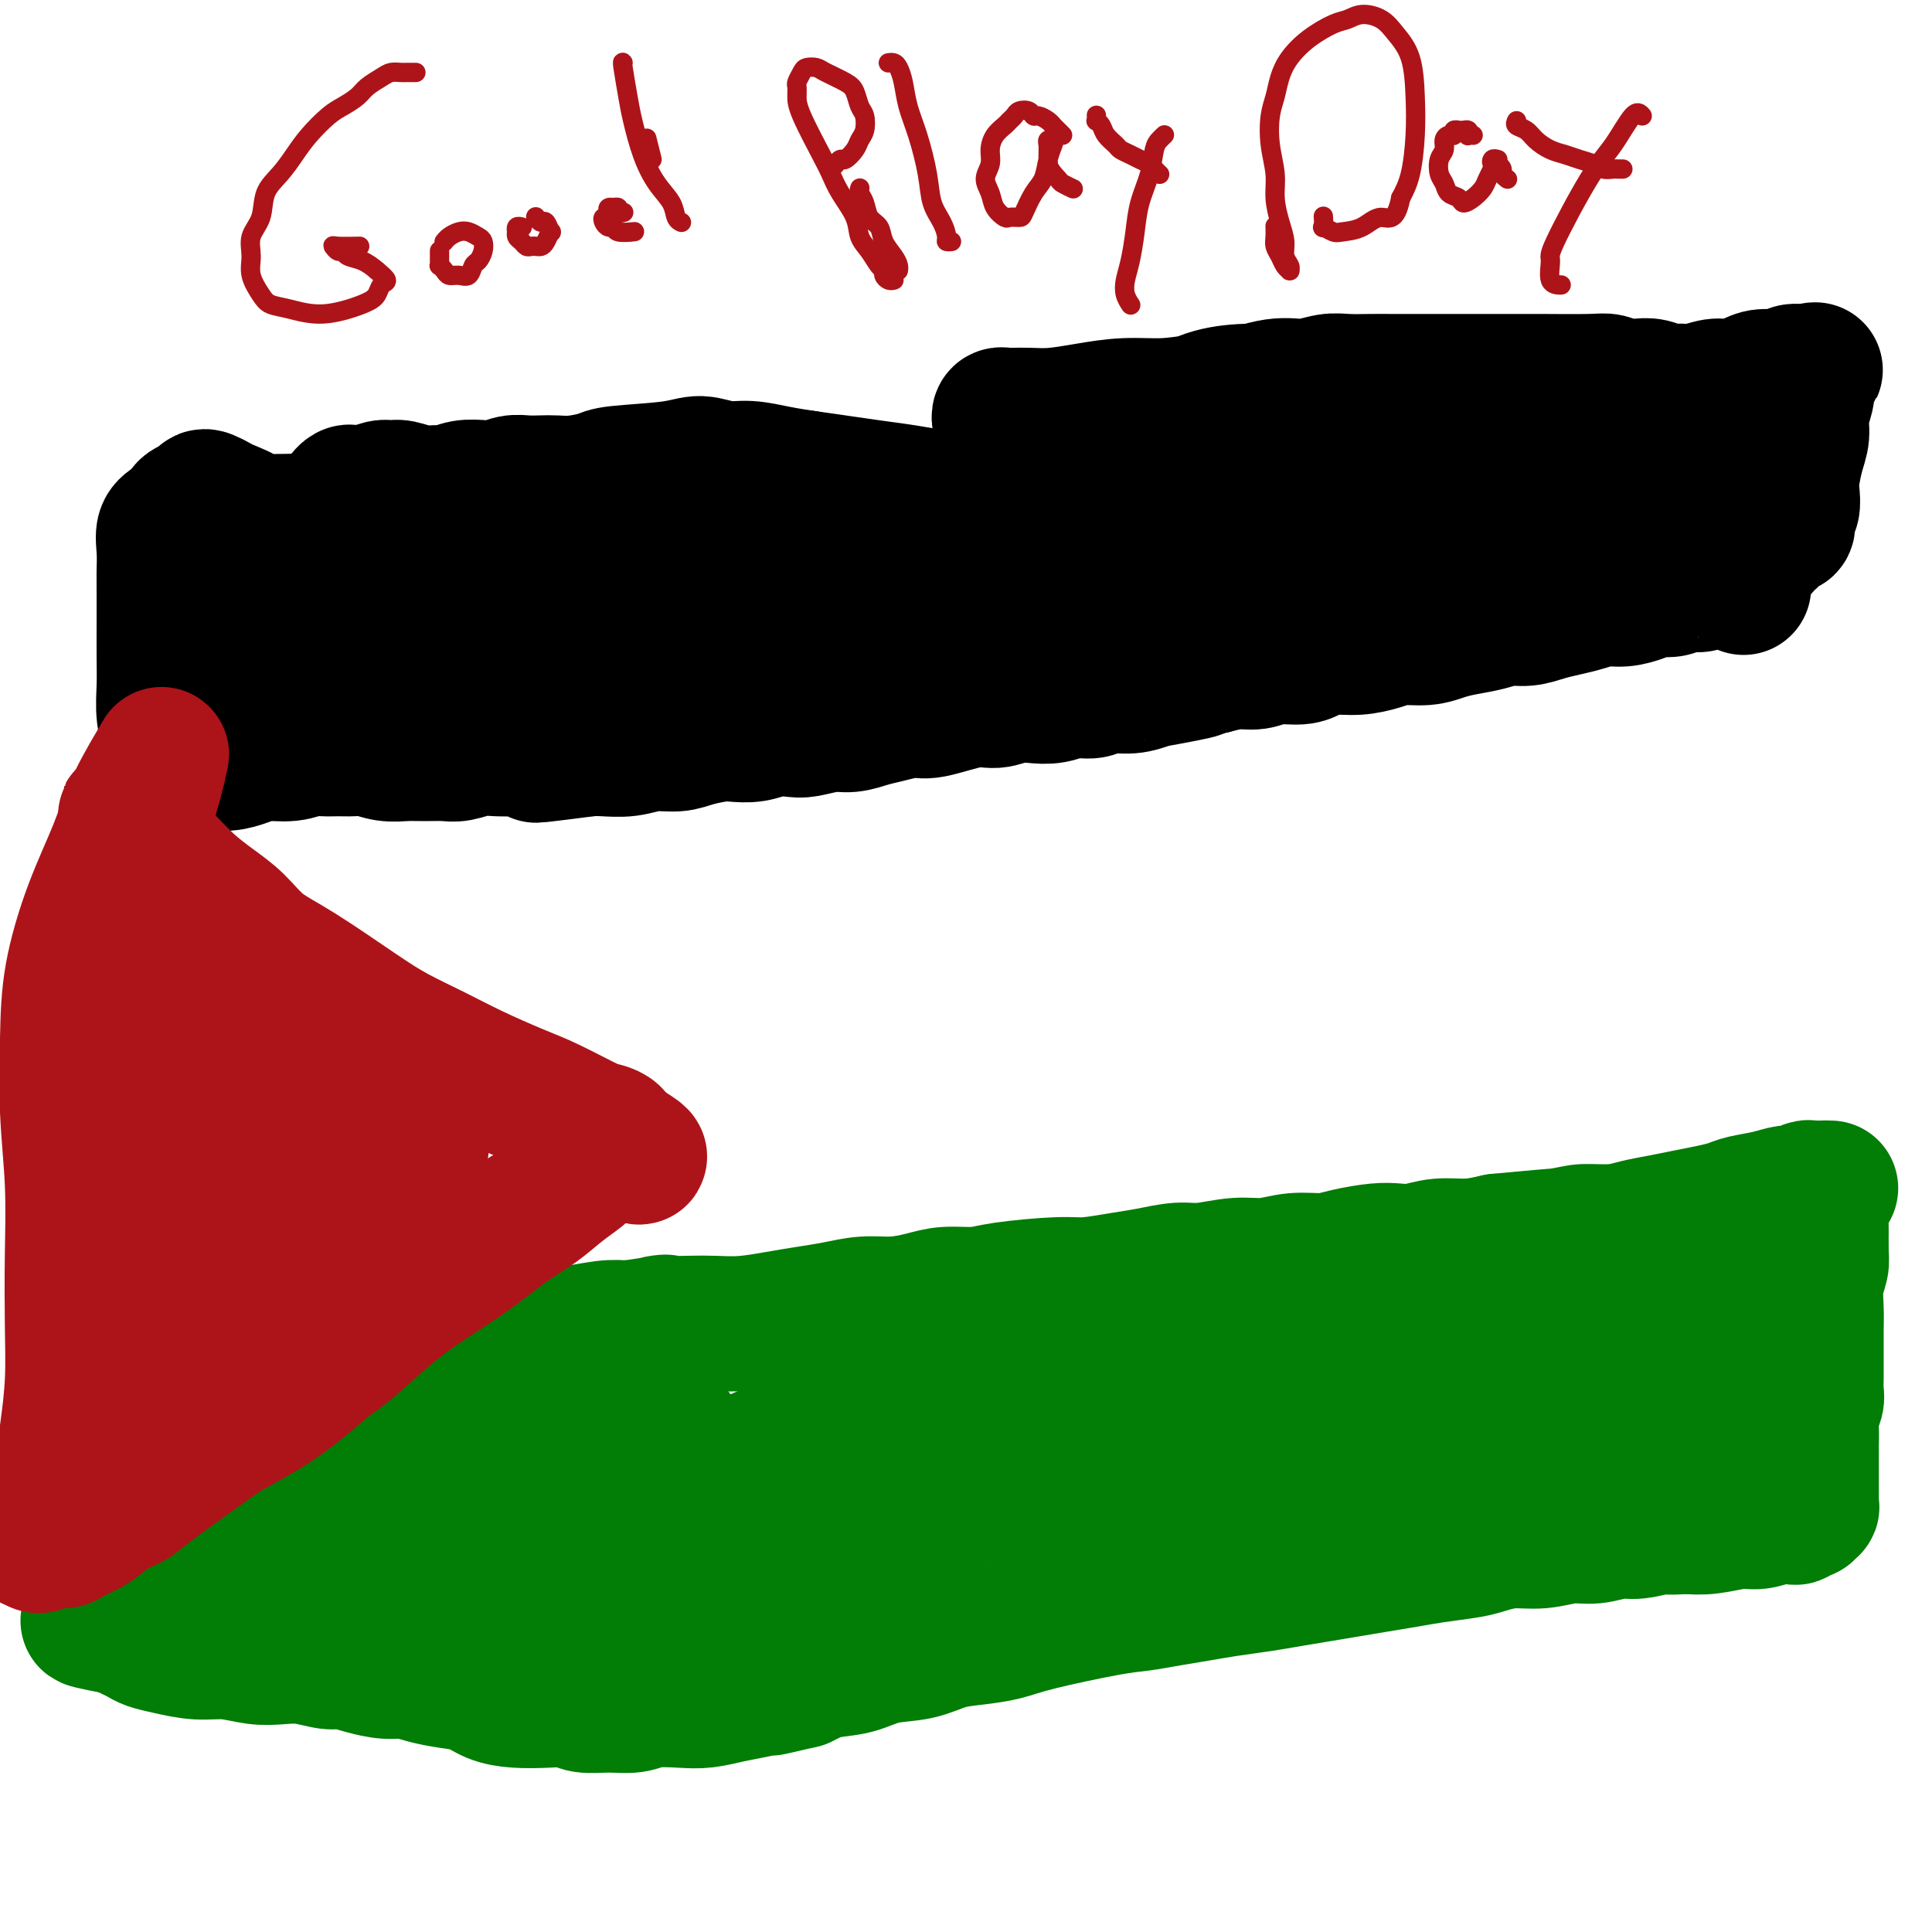 <svg viewBox='0 0 400 400' version='1.1' xmlns='http://www.w3.org/2000/svg' xmlns:xlink='http://www.w3.org/1999/xlink'><g fill='none' stroke='#000000' stroke-width='28' stroke-linecap='round' stroke-linejoin='round'><path d='M71,103c0.002,-0.002 0.003,-0.004 0,0c-0.003,0.004 -0.012,0.015 0,0c0.012,-0.015 0.044,-0.057 0,0c-0.044,0.057 -0.165,0.212 0,0c0.165,-0.212 0.614,-0.793 1,-1c0.386,-0.207 0.709,-0.041 1,0c0.291,0.041 0.552,-0.043 1,0c0.448,0.043 1.084,0.211 2,0c0.916,-0.211 2.112,-0.803 3,-1c0.888,-0.197 1.469,0.001 2,0c0.531,-0.001 1.012,-0.200 2,0c0.988,0.200 2.484,0.799 4,1c1.516,0.201 3.052,0.002 4,0c0.948,-0.002 1.306,0.192 2,0c0.694,-0.192 1.722,-0.769 3,-1c1.278,-0.231 2.807,-0.114 4,0c1.193,0.114 2.051,0.227 3,0c0.949,-0.227 1.988,-0.792 3,-1c1.012,-0.208 1.998,-0.059 3,0c1.002,0.059 2.021,0.027 3,0c0.979,-0.027 1.917,-0.048 3,0c1.083,0.048 2.312,0.166 4,0c1.688,-0.166 3.837,-0.615 5,-1c1.163,-0.385 1.341,-0.707 4,-1c2.659,-0.293 7.798,-0.559 11,-1c3.202,-0.441 4.466,-1.057 6,-1c1.534,0.057 3.339,0.789 5,1c1.661,0.211 3.178,-0.097 5,0c1.822,0.097 3.949,0.599 6,1c2.051,0.401 4.025,0.700 6,1'/><path d='M167,99c4.653,0.642 5.285,0.746 7,1c1.715,0.254 4.512,0.659 7,1c2.488,0.341 4.668,0.617 7,1c2.332,0.383 4.817,0.873 7,1c2.183,0.127 4.064,-0.110 6,0c1.936,0.110 3.927,0.566 6,1c2.073,0.434 4.226,0.847 6,1c1.774,0.153 3.167,0.045 5,0c1.833,-0.045 4.107,-0.026 6,0c1.893,0.026 3.405,0.061 5,0c1.595,-0.061 3.273,-0.216 5,0c1.727,0.216 3.503,0.805 5,1c1.497,0.195 2.714,-0.003 4,0c1.286,0.003 2.639,0.208 4,0c1.361,-0.208 2.730,-0.829 4,-1c1.270,-0.171 2.442,0.109 4,0c1.558,-0.109 3.501,-0.605 5,-1c1.499,-0.395 2.555,-0.687 4,-1c1.445,-0.313 3.278,-0.647 5,-1c1.722,-0.353 3.334,-0.723 5,-1c1.666,-0.277 3.386,-0.459 5,-1c1.614,-0.541 3.123,-1.440 5,-2c1.877,-0.560 4.122,-0.780 6,-1c1.878,-0.220 3.387,-0.441 5,-1c1.613,-0.559 3.329,-1.455 5,-2c1.671,-0.545 3.297,-0.737 5,-1c1.703,-0.263 3.484,-0.595 5,-1c1.516,-0.405 2.767,-0.882 4,-1c1.233,-0.118 2.447,0.122 4,0c1.553,-0.122 3.444,-0.606 5,-1c1.556,-0.394 2.778,-0.697 4,-1'/><path d='M327,89c13.334,-2.646 6.668,-0.760 5,0c-1.668,0.760 1.662,0.396 4,0c2.338,-0.396 3.682,-0.823 5,-1c1.318,-0.177 2.609,-0.104 4,0c1.391,0.104 2.884,0.238 4,0c1.116,-0.238 1.857,-0.848 3,-1c1.143,-0.152 2.688,0.155 4,0c1.312,-0.155 2.390,-0.774 3,-1c0.610,-0.226 0.753,-0.061 1,0c0.247,0.061 0.598,0.019 1,0c0.402,-0.019 0.854,-0.014 1,0c0.146,0.014 -0.013,0.036 0,0c0.013,-0.036 0.200,-0.131 0,0c-0.200,0.131 -0.786,0.488 -1,1c-0.214,0.512 -0.057,1.178 0,2c0.057,0.822 0.015,1.798 0,3c-0.015,1.202 -0.004,2.628 0,4c0.004,1.372 0.001,2.689 0,4c-0.001,1.311 -0.000,2.617 0,4c0.000,1.383 0.000,2.843 0,4c-0.000,1.157 -0.000,2.012 0,3c0.000,0.988 0.000,2.111 0,3c-0.000,0.889 -0.000,1.545 0,2c0.000,0.455 0.000,0.710 0,1c-0.000,0.290 -0.000,0.613 0,1c0.000,0.387 0.000,0.836 0,1c-0.000,0.164 -0.000,0.044 0,0c0.000,-0.044 0.000,-0.013 0,0c-0.000,0.013 -0.000,0.006 0,0'/><path d='M361,119c-0.109,5.100 0.120,1.351 0,0c-0.120,-1.351 -0.587,-0.306 -1,0c-0.413,0.306 -0.771,-0.129 -1,0c-0.229,0.129 -0.329,0.823 -1,1c-0.671,0.177 -1.912,-0.164 -3,0c-1.088,0.164 -2.023,0.831 -3,1c-0.977,0.169 -1.997,-0.161 -3,0c-1.003,0.161 -1.990,0.813 -3,1c-1.010,0.187 -2.044,-0.090 -3,0c-0.956,0.090 -1.833,0.549 -3,1c-1.167,0.451 -2.622,0.894 -4,1c-1.378,0.106 -2.679,-0.125 -4,0c-1.321,0.125 -2.664,0.607 -4,1c-1.336,0.393 -2.666,0.697 -4,1c-1.334,0.303 -2.670,0.606 -4,1c-1.330,0.394 -2.652,0.879 -4,1c-1.348,0.121 -2.722,-0.121 -4,0c-1.278,0.121 -2.460,0.606 -4,1c-1.540,0.394 -3.439,0.697 -5,1c-1.561,0.303 -2.783,0.607 -4,1c-1.217,0.393 -2.429,0.875 -4,1c-1.571,0.125 -3.502,-0.107 -5,0c-1.498,0.107 -2.562,0.555 -4,1c-1.438,0.445 -3.248,0.889 -5,1c-1.752,0.111 -3.444,-0.110 -5,0c-1.556,0.110 -2.974,0.551 -4,1c-1.026,0.449 -1.659,0.908 -3,1c-1.341,0.092 -3.390,-0.181 -5,0c-1.610,0.181 -2.780,0.818 -4,1c-1.220,0.182 -2.492,-0.091 -4,0c-1.508,0.091 -3.254,0.545 -5,1'/><path d='M251,138c-17.749,3.117 -7.123,1.408 -4,1c3.123,-0.408 -1.259,0.483 -4,1c-2.741,0.517 -3.843,0.659 -5,1c-1.157,0.341 -2.371,0.880 -4,1c-1.629,0.120 -3.674,-0.178 -5,0c-1.326,0.178 -1.933,0.831 -3,1c-1.067,0.169 -2.596,-0.147 -4,0c-1.404,0.147 -2.685,0.755 -4,1c-1.315,0.245 -2.663,0.126 -4,0c-1.337,-0.126 -2.663,-0.259 -4,0c-1.337,0.259 -2.686,0.910 -4,1c-1.314,0.090 -2.595,-0.379 -5,0c-2.405,0.379 -5.935,1.608 -8,2c-2.065,0.392 -2.665,-0.054 -4,0c-1.335,0.054 -3.404,0.607 -5,1c-1.596,0.393 -2.719,0.628 -4,1c-1.281,0.372 -2.719,0.883 -4,1c-1.281,0.117 -2.403,-0.161 -4,0c-1.597,0.161 -3.667,0.761 -5,1c-1.333,0.239 -1.930,0.116 -3,0c-1.070,-0.116 -2.614,-0.224 -4,0c-1.386,0.224 -2.613,0.782 -4,1c-1.387,0.218 -2.933,0.096 -4,0c-1.067,-0.096 -1.656,-0.166 -3,0c-1.344,0.166 -3.445,0.566 -5,1c-1.555,0.434 -2.566,0.901 -4,1c-1.434,0.099 -3.292,-0.169 -5,0c-1.708,0.169 -3.268,0.776 -5,1c-1.732,0.224 -3.638,0.064 -5,0c-1.362,-0.064 -2.181,-0.032 -3,0'/><path d='M122,155c-20.424,2.630 -6.983,0.705 -3,0c3.983,-0.705 -1.491,-0.190 -4,0c-2.509,0.190 -2.055,0.055 -3,0c-0.945,-0.055 -3.291,-0.029 -5,0c-1.709,0.029 -2.781,0.060 -4,0c-1.219,-0.060 -2.583,-0.213 -4,0c-1.417,0.213 -2.885,0.790 -4,1c-1.115,0.210 -1.877,0.052 -3,0c-1.123,-0.052 -2.607,0.000 -4,0c-1.393,-0.000 -2.694,-0.053 -4,0c-1.306,0.053 -2.618,0.211 -4,0c-1.382,-0.211 -2.834,-0.790 -4,-1c-1.166,-0.210 -2.046,-0.052 -3,0c-0.954,0.052 -1.980,-0.001 -3,0c-1.020,0.001 -2.033,0.055 -3,0c-0.967,-0.055 -1.889,-0.221 -3,0c-1.111,0.221 -2.412,0.829 -4,1c-1.588,0.171 -3.465,-0.093 -5,0c-1.535,0.093 -2.729,0.544 -4,1c-1.271,0.456 -2.620,0.918 -4,1c-1.380,0.082 -2.790,-0.214 -4,0c-1.210,0.214 -2.218,0.940 -3,1c-0.782,0.060 -1.338,-0.544 -2,-1c-0.662,-0.456 -1.431,-0.763 -2,-1c-0.569,-0.237 -0.937,-0.402 -1,-1c-0.063,-0.598 0.179,-1.628 0,-3c-0.179,-1.372 -0.780,-3.086 -1,-5c-0.220,-1.914 -0.059,-4.029 0,-6c0.059,-1.971 0.016,-3.800 0,-6c-0.016,-2.200 -0.005,-4.771 0,-7c0.005,-2.229 0.002,-4.114 0,-6'/><path d='M34,123c-0.007,-4.816 -0.023,-4.355 0,-5c0.023,-0.645 0.085,-2.396 0,-4c-0.085,-1.604 -0.317,-3.059 0,-4c0.317,-0.941 1.184,-1.366 2,-2c0.816,-0.634 1.579,-1.477 2,-2c0.421,-0.523 0.498,-0.725 1,-1c0.502,-0.275 1.430,-0.622 2,-1c0.570,-0.378 0.782,-0.789 1,-1c0.218,-0.211 0.443,-0.224 1,0c0.557,0.224 1.447,0.685 2,1c0.553,0.315 0.768,0.484 2,1c1.232,0.516 3.480,1.378 4,2c0.520,0.622 -0.689,1.004 5,1c5.689,-0.004 18.278,-0.393 26,-1c7.722,-0.607 10.579,-1.433 14,-2c3.421,-0.567 7.406,-0.876 9,-1c1.594,-0.124 0.797,-0.062 0,0'/><path d='M68,117c-0.625,-0.401 -1.251,-0.802 -2,-1c-0.749,-0.198 -1.622,-0.193 -3,0c-1.378,0.193 -3.261,0.576 -5,1c-1.739,0.424 -3.335,0.890 -5,1c-1.665,0.110 -3.398,-0.136 -5,0c-1.602,0.136 -3.073,0.655 -4,1c-0.927,0.345 -1.312,0.518 -2,1c-0.688,0.482 -1.680,1.275 -2,2c-0.320,0.725 0.034,1.383 0,2c-0.034,0.617 -0.454,1.192 0,2c0.454,0.808 1.783,1.849 3,3c1.217,1.151 2.321,2.413 4,3c1.679,0.587 3.931,0.500 6,1c2.069,0.500 3.954,1.586 7,1c3.046,-0.586 7.253,-2.843 10,-5c2.747,-2.157 4.035,-4.214 5,-6c0.965,-1.786 1.608,-3.300 2,-5c0.392,-1.700 0.532,-3.587 0,-5c-0.532,-1.413 -1.736,-2.354 -3,-3c-1.264,-0.646 -2.587,-0.999 -4,-1c-1.413,-0.001 -2.918,0.351 -5,1c-2.082,0.649 -4.743,1.597 -7,3c-2.257,1.403 -4.110,3.261 -6,5c-1.890,1.739 -3.818,3.357 -5,5c-1.182,1.643 -1.618,3.309 -2,5c-0.382,1.691 -0.710,3.406 0,5c0.710,1.594 2.458,3.065 4,4c1.542,0.935 2.877,1.333 5,2c2.123,0.667 5.033,1.603 9,1c3.967,-0.603 8.991,-2.744 13,-5c4.009,-2.256 7.005,-4.628 10,-7'/><path d='M86,128c5.084,-3.143 6.292,-4.999 8,-7c1.708,-2.001 3.914,-4.147 5,-6c1.086,-1.853 1.051,-3.412 1,-5c-0.051,-1.588 -0.119,-3.206 -1,-4c-0.881,-0.794 -2.574,-0.765 -4,-1c-1.426,-0.235 -2.586,-0.734 -5,1c-2.414,1.734 -6.083,5.700 -8,8c-1.917,2.300 -2.081,2.932 -2,4c0.081,1.068 0.407,2.572 1,4c0.593,1.428 1.455,2.780 3,4c1.545,1.220 3.775,2.308 6,3c2.225,0.692 4.445,0.990 7,1c2.555,0.010 5.444,-0.266 8,-1c2.556,-0.734 4.778,-1.926 8,-4c3.222,-2.074 7.443,-5.031 10,-7c2.557,-1.969 3.452,-2.948 4,-4c0.548,-1.052 0.751,-2.175 1,-3c0.249,-0.825 0.545,-1.353 0,-2c-0.545,-0.647 -1.930,-1.413 -3,-2c-1.070,-0.587 -1.825,-0.996 -3,-1c-1.175,-0.004 -2.771,0.396 -4,1c-1.229,0.604 -2.090,1.412 -3,2c-0.910,0.588 -1.869,0.955 -2,3c-0.131,2.045 0.564,5.768 1,8c0.436,2.232 0.611,2.974 2,5c1.389,2.026 3.991,5.337 6,7c2.009,1.663 3.426,1.679 5,2c1.574,0.321 3.307,0.949 5,1c1.693,0.051 3.347,-0.474 5,-1'/><path d='M137,134c3.367,-0.313 4.286,-2.094 6,-4c1.714,-1.906 4.223,-3.936 6,-6c1.777,-2.064 2.821,-4.160 4,-6c1.179,-1.840 2.494,-3.422 3,-5c0.506,-1.578 0.202,-3.150 0,-4c-0.202,-0.850 -0.302,-0.977 -1,-1c-0.698,-0.023 -1.993,0.058 -3,1c-1.007,0.942 -1.725,2.744 -3,4c-1.275,1.256 -3.106,1.965 -4,3c-0.894,1.035 -0.850,2.396 -1,4c-0.150,1.604 -0.493,3.451 0,5c0.493,1.549 1.822,2.800 3,4c1.178,1.200 2.205,2.348 4,3c1.795,0.652 4.358,0.807 7,1c2.642,0.193 5.363,0.423 8,0c2.637,-0.423 5.190,-1.499 8,-3c2.810,-1.501 5.876,-3.427 8,-5c2.124,-1.573 3.304,-2.792 5,-4c1.696,-1.208 3.907,-2.404 5,-3c1.093,-0.596 1.066,-0.593 1,-1c-0.066,-0.407 -0.172,-1.225 -1,-1c-0.828,0.225 -2.380,1.493 -3,2c-0.620,0.507 -0.310,0.254 0,0'/><path d='M176,124c-0.115,0.129 -0.230,0.259 -1,1c-0.770,0.741 -2.197,2.094 -3,3c-0.803,0.906 -0.984,1.365 -1,2c-0.016,0.635 0.133,1.445 1,2c0.867,0.555 2.454,0.855 4,1c1.546,0.145 3.052,0.135 6,0c2.948,-0.135 7.337,-0.394 11,-1c3.663,-0.606 6.601,-1.558 10,-2c3.399,-0.442 7.261,-0.374 11,-1c3.739,-0.626 7.357,-1.947 10,-3c2.643,-1.053 4.310,-1.838 7,-3c2.690,-1.162 6.401,-2.701 9,-4c2.599,-1.299 4.086,-2.358 5,-3c0.914,-0.642 1.255,-0.867 2,-1c0.745,-0.133 1.893,-0.175 0,0c-1.893,0.175 -6.826,0.568 -11,1c-4.174,0.432 -7.590,0.904 -11,1c-3.410,0.096 -6.813,-0.185 -10,0c-3.187,0.185 -6.159,0.835 -9,1c-2.841,0.165 -5.550,-0.154 -7,0c-1.450,0.154 -1.642,0.781 -2,1c-0.358,0.219 -0.881,0.028 -1,0c-0.119,-0.028 0.166,0.105 1,0c0.834,-0.105 2.215,-0.449 4,-1c1.785,-0.551 3.972,-1.310 7,-2c3.028,-0.690 6.896,-1.313 11,-2c4.104,-0.687 8.442,-1.438 13,-2c4.558,-0.562 9.335,-0.934 14,-1c4.665,-0.066 9.217,0.175 14,0c4.783,-0.175 9.795,-0.764 14,-1c4.205,-0.236 7.602,-0.118 11,0'/><path d='M285,110c9.749,-0.549 7.622,-0.921 8,-1c0.378,-0.079 3.262,0.136 5,0c1.738,-0.136 2.331,-0.622 3,-1c0.669,-0.378 1.415,-0.648 2,-1c0.585,-0.352 1.007,-0.788 1,-1c-0.007,-0.212 -0.445,-0.201 -2,0c-1.555,0.201 -4.226,0.593 -6,1c-1.774,0.407 -2.650,0.831 -3,1c-0.350,0.169 -0.175,0.085 0,0'/><path d='M265,114c-1.697,0.369 -3.394,0.739 -6,1c-2.606,0.261 -6.122,0.415 -10,1c-3.878,0.585 -8.118,1.603 -10,2c-1.882,0.397 -1.406,0.175 -1,0c0.406,-0.175 0.742,-0.303 2,-1c1.258,-0.697 3.440,-1.964 6,-3c2.560,-1.036 5.500,-1.840 9,-3c3.500,-1.160 7.560,-2.677 12,-4c4.440,-1.323 9.259,-2.453 14,-3c4.741,-0.547 9.402,-0.513 14,-1c4.598,-0.487 9.131,-1.497 13,-2c3.869,-0.503 7.075,-0.498 10,-1c2.925,-0.502 5.570,-1.509 8,-2c2.430,-0.491 4.643,-0.465 6,-1c1.357,-0.535 1.856,-1.632 2,-2c0.144,-0.368 -0.068,-0.007 -1,0c-0.932,0.007 -2.585,-0.338 -5,-1c-2.415,-0.662 -5.593,-1.639 -10,-2c-4.407,-0.361 -10.044,-0.106 -15,0c-4.956,0.106 -9.230,0.064 -14,0c-4.770,-0.064 -10.037,-0.149 -15,0c-4.963,0.149 -9.621,0.534 -14,1c-4.379,0.466 -8.477,1.015 -12,1c-3.523,-0.015 -6.470,-0.595 -9,-1c-2.530,-0.405 -4.642,-0.636 -6,-1c-1.358,-0.364 -1.962,-0.860 -2,-1c-0.038,-0.140 0.490,0.078 1,0c0.510,-0.078 1.003,-0.451 2,-1c0.997,-0.549 2.499,-1.275 4,-2'/><path d='M238,88c1.814,-1.133 3.851,-1.965 6,-3c2.149,-1.035 4.412,-2.273 7,-3c2.588,-0.727 5.500,-0.945 8,-1c2.500,-0.055 4.587,0.052 7,0c2.413,-0.052 5.153,-0.263 7,0c1.847,0.263 2.802,1.001 5,1c2.198,-0.001 5.638,-0.740 7,-1c1.362,-0.260 0.647,-0.042 0,0c-0.647,0.042 -1.227,-0.091 -3,0c-1.773,0.091 -4.740,0.405 -8,1c-3.260,0.595 -6.814,1.470 -11,2c-4.186,0.530 -9.003,0.716 -13,1c-3.997,0.284 -7.172,0.665 -11,1c-3.828,0.335 -8.308,0.622 -12,1c-3.692,0.378 -6.597,0.847 -9,1c-2.403,0.153 -4.304,-0.011 -6,0c-1.696,0.011 -3.188,0.195 -4,0c-0.812,-0.195 -0.946,-0.770 -1,-1c-0.054,-0.230 -0.030,-0.114 0,0c0.030,0.114 0.064,0.227 0,0c-0.064,-0.227 -0.226,-0.793 0,-1c0.226,-0.207 0.839,-0.056 1,0c0.161,0.056 -0.129,0.016 0,0c0.129,-0.016 0.678,-0.007 1,0c0.322,0.007 0.418,0.012 1,0c0.582,-0.012 1.650,-0.041 3,0c1.350,0.041 2.980,0.152 5,0c2.020,-0.152 4.428,-0.566 7,-1c2.572,-0.434 5.308,-0.886 8,-1c2.692,-0.114 5.341,0.110 8,0c2.659,-0.110 5.330,-0.555 8,-1'/><path d='M249,83c7.809,-0.874 6.832,-0.560 8,-1c1.168,-0.440 4.483,-1.635 7,-2c2.517,-0.365 4.238,0.098 6,0c1.762,-0.098 3.566,-0.758 5,-1c1.434,-0.242 2.500,-0.065 4,0c1.500,0.065 3.435,0.017 5,0c1.565,-0.017 2.759,-0.005 4,0c1.241,0.005 2.527,0.001 4,0c1.473,-0.001 3.133,-0.000 5,0c1.867,0.000 3.942,0.000 6,0c2.058,-0.000 4.098,-0.001 6,0c1.902,0.001 3.667,0.004 5,0c1.333,-0.004 2.233,-0.015 5,0c2.767,0.015 7.402,0.056 10,0c2.598,-0.056 3.160,-0.207 4,0c0.840,0.207 1.957,0.773 3,1c1.043,0.227 2.010,0.114 3,0c0.990,-0.114 2.001,-0.231 3,0c0.999,0.231 1.984,0.809 3,1c1.016,0.191 2.061,-0.004 3,0c0.939,0.004 1.772,0.207 3,0c1.228,-0.207 2.850,-0.825 4,-1c1.150,-0.175 1.827,0.093 3,0c1.173,-0.093 2.843,-0.547 4,-1c1.157,-0.453 1.802,-0.906 3,-1c1.198,-0.094 2.950,0.171 4,0c1.050,-0.171 1.398,-0.777 2,-1c0.602,-0.223 1.458,-0.064 2,0c0.542,0.064 0.771,0.032 1,0'/><path d='M374,77c3.558,-0.687 0.955,-0.404 0,0c-0.955,0.404 -0.260,0.929 0,1c0.260,0.071 0.084,-0.312 0,0c-0.084,0.312 -0.078,1.320 0,2c0.078,0.680 0.227,1.032 0,2c-0.227,0.968 -0.832,2.551 -1,4c-0.168,1.449 0.100,2.763 0,4c-0.100,1.237 -0.566,2.397 -1,4c-0.434,1.603 -0.834,3.647 -1,5c-0.166,1.353 -0.097,2.013 0,3c0.097,0.987 0.222,2.302 0,3c-0.222,0.698 -0.790,0.779 -1,1c-0.210,0.221 -0.060,0.581 0,1c0.060,0.419 0.031,0.896 0,1c-0.031,0.104 -0.064,-0.165 0,0c0.064,0.165 0.224,0.765 0,1c-0.224,0.235 -0.833,0.105 -1,0c-0.167,-0.105 0.109,-0.187 0,0c-0.109,0.187 -0.603,0.641 -1,1c-0.397,0.359 -0.698,0.622 -1,1c-0.302,0.378 -0.604,0.871 -1,1c-0.396,0.129 -0.885,-0.105 -1,0c-0.115,0.105 0.146,0.548 0,1c-0.146,0.452 -0.697,0.913 -1,1c-0.303,0.087 -0.358,-0.199 -1,0c-0.642,0.199 -1.872,0.882 -3,1c-1.128,0.118 -2.156,-0.330 -3,0c-0.844,0.330 -1.505,1.439 -3,2c-1.495,0.561 -3.826,0.574 -6,1c-2.174,0.426 -4.193,1.265 -7,2c-2.807,0.735 -6.404,1.368 -10,2'/><path d='M331,122c-7.544,1.369 -9.903,0.791 -14,1c-4.097,0.209 -9.932,1.204 -15,2c-5.068,0.796 -9.368,1.394 -13,2c-3.632,0.606 -6.595,1.220 -9,2c-2.405,0.780 -4.253,1.724 -5,2c-0.747,0.276 -0.393,-0.118 0,0c0.393,0.118 0.827,0.748 1,1c0.173,0.252 0.087,0.126 0,0'/><path d='M339,98c-0.500,0.251 -1.000,0.503 -1,0c0.000,-0.503 0.500,-1.759 -1,0c-1.500,1.759 -5.000,6.533 -8,10c-3.000,3.467 -5.500,5.626 -8,8c-2.500,2.374 -5.000,4.964 -6,6c-1.000,1.036 -0.500,0.518 0,0'/></g>
<g fill='none' stroke='#027D06' stroke-width='28' stroke-linecap='round' stroke-linejoin='round'><path d='M41,292c0.000,-0.000 0.000,-0.000 0,0c-0.000,0.000 -0.000,0.000 0,0c0.000,-0.000 0.000,-0.000 0,0c-0.000,0.000 -0.002,0.001 0,0c0.002,-0.001 0.006,-0.003 0,0c-0.006,0.003 -0.024,0.012 0,0c0.024,-0.012 0.088,-0.045 0,0c-0.088,0.045 -0.327,0.168 0,0c0.327,-0.168 1.222,-0.626 2,-1c0.778,-0.374 1.439,-0.662 2,-1c0.561,-0.338 1.023,-0.725 2,-1c0.977,-0.275 2.470,-0.438 4,-1c1.530,-0.562 3.098,-1.524 4,-2c0.902,-0.476 1.140,-0.467 4,-1c2.860,-0.533 8.344,-1.610 11,-2c2.656,-0.390 2.484,-0.093 3,0c0.516,0.093 1.721,-0.016 3,0c1.279,0.016 2.631,0.159 4,0c1.369,-0.159 2.754,-0.619 4,-1c1.246,-0.381 2.352,-0.684 4,-1c1.648,-0.316 3.838,-0.644 6,-1c2.162,-0.356 4.297,-0.740 6,-1c1.703,-0.260 2.976,-0.396 5,-1c2.024,-0.604 4.800,-1.677 7,-2c2.200,-0.323 3.823,0.105 6,0c2.177,-0.105 4.908,-0.744 7,-1c2.092,-0.256 3.546,-0.128 5,0'/><path d='M130,275c12.057,-1.774 6.698,-1.210 6,-1c-0.698,0.210 3.263,0.067 6,0c2.737,-0.067 4.250,-0.059 6,0c1.750,0.059 3.737,0.170 6,0c2.263,-0.170 4.802,-0.619 7,-1c2.198,-0.381 4.054,-0.693 6,-1c1.946,-0.307 3.981,-0.608 6,-1c2.019,-0.392 4.020,-0.875 6,-1c1.980,-0.125 3.937,0.107 6,0c2.063,-0.107 4.232,-0.555 6,-1c1.768,-0.445 3.134,-0.889 5,-1c1.866,-0.111 4.231,0.111 6,0c1.769,-0.111 2.943,-0.554 6,-1c3.057,-0.446 7.997,-0.894 11,-1c3.003,-0.106 4.068,0.130 6,0c1.932,-0.130 4.732,-0.627 7,-1c2.268,-0.373 4.005,-0.621 6,-1c1.995,-0.379 4.247,-0.890 6,-1c1.753,-0.110 3.007,0.182 5,0c1.993,-0.182 4.726,-0.836 7,-1c2.274,-0.164 4.089,0.163 6,0c1.911,-0.163 3.918,-0.814 6,-1c2.082,-0.186 4.240,0.095 6,0c1.760,-0.095 3.123,-0.565 5,-1c1.877,-0.435 4.268,-0.834 6,-1c1.732,-0.166 2.804,-0.100 4,0c1.196,0.100 2.517,0.233 4,0c1.483,-0.233 3.130,-0.832 5,-1c1.870,-0.168 3.963,0.095 6,0c2.037,-0.095 4.019,-0.547 6,-1'/><path d='M310,257c28.917,-2.741 11.209,-0.594 6,0c-5.209,0.594 2.079,-0.366 6,-1c3.921,-0.634 4.473,-0.943 6,-1c1.527,-0.057 4.028,0.140 6,0c1.972,-0.140 3.413,-0.615 5,-1c1.587,-0.385 3.318,-0.681 5,-1c1.682,-0.319 3.313,-0.663 5,-1c1.687,-0.337 3.428,-0.669 5,-1c1.572,-0.331 2.973,-0.662 4,-1c1.027,-0.338 1.679,-0.683 3,-1c1.321,-0.317 3.309,-0.607 5,-1c1.691,-0.393 3.083,-0.890 4,-1c0.917,-0.110 1.359,0.167 2,0c0.641,-0.167 1.482,-0.777 2,-1c0.518,-0.223 0.712,-0.060 1,0c0.288,0.060 0.669,0.016 1,0c0.331,-0.016 0.611,-0.004 1,0c0.389,0.004 0.885,0.001 1,0c0.115,-0.001 -0.151,-0.000 0,0c0.151,0.000 0.720,-0.000 1,0c0.280,0.000 0.272,0.001 0,0c-0.272,-0.001 -0.809,-0.005 -1,0c-0.191,0.005 -0.037,0.019 0,0c0.037,-0.019 -0.043,-0.071 0,0c0.043,0.071 0.207,0.267 0,1c-0.207,0.733 -0.787,2.005 -1,3c-0.213,0.995 -0.061,1.713 0,3c0.061,1.287 0.030,3.144 0,5'/><path d='M377,258c0.061,2.587 0.212,3.056 0,4c-0.212,0.944 -0.789,2.363 -1,4c-0.211,1.637 -0.056,3.491 0,5c0.056,1.509 0.015,2.673 0,4c-0.015,1.327 -0.003,2.816 0,4c0.003,1.184 -0.003,2.064 0,3c0.003,0.936 0.015,1.930 0,3c-0.015,1.070 -0.057,2.216 0,3c0.057,0.784 0.211,1.207 0,2c-0.211,0.793 -0.789,1.957 -1,3c-0.211,1.043 -0.057,1.966 0,3c0.057,1.034 0.015,2.178 0,3c-0.015,0.822 -0.004,1.323 0,2c0.004,0.677 0.001,1.532 0,2c-0.001,0.468 -0.001,0.550 0,1c0.001,0.450 0.001,1.268 0,2c-0.001,0.732 -0.004,1.377 0,2c0.004,0.623 0.015,1.225 0,2c-0.015,0.775 -0.056,1.725 0,2c0.056,0.275 0.208,-0.123 0,0c-0.208,0.123 -0.777,0.769 -1,1c-0.223,0.231 -0.100,0.048 0,0c0.100,-0.048 0.176,0.039 0,0c-0.176,-0.039 -0.606,-0.202 -1,0c-0.394,0.202 -0.753,0.771 -1,1c-0.247,0.229 -0.382,0.118 -1,0c-0.618,-0.118 -1.718,-0.241 -3,0c-1.282,0.241 -2.746,0.848 -4,1c-1.254,0.152 -2.299,-0.151 -4,0c-1.701,0.151 -4.057,0.758 -6,1c-1.943,0.242 -3.471,0.121 -5,0'/><path d='M349,316c-4.744,0.399 -4.105,-0.104 -5,0c-0.895,0.104 -3.326,0.817 -5,1c-1.674,0.183 -2.593,-0.162 -4,0c-1.407,0.162 -3.304,0.831 -5,1c-1.696,0.169 -3.192,-0.162 -5,0c-1.808,0.162 -3.928,0.817 -6,1c-2.072,0.183 -4.096,-0.106 -6,0c-1.904,0.106 -3.687,0.606 -5,1c-1.313,0.394 -2.156,0.683 -4,1c-1.844,0.317 -4.690,0.662 -7,1c-2.310,0.338 -4.083,0.668 -6,1c-1.917,0.332 -3.977,0.666 -6,1c-2.023,0.334 -4.010,0.667 -6,1c-1.990,0.333 -3.983,0.667 -6,1c-2.017,0.333 -4.057,0.667 -6,1c-1.943,0.333 -3.790,0.667 -6,1c-2.210,0.333 -4.784,0.665 -7,1c-2.216,0.335 -4.073,0.674 -6,1c-1.927,0.326 -3.924,0.640 -6,1c-2.076,0.360 -4.230,0.765 -6,1c-1.770,0.235 -3.154,0.299 -7,1c-3.846,0.701 -10.154,2.037 -14,3c-3.846,0.963 -5.231,1.552 -7,2c-1.769,0.448 -3.924,0.754 -6,1c-2.076,0.246 -4.074,0.432 -6,1c-1.926,0.568 -3.781,1.517 -6,2c-2.219,0.483 -4.801,0.501 -7,1c-2.199,0.499 -4.015,1.481 -6,2c-1.985,0.519 -4.139,0.577 -6,1c-1.861,0.423 -3.431,1.212 -5,2'/><path d='M166,348c-10.639,2.498 -5.736,1.244 -5,1c0.736,-0.244 -2.694,0.522 -5,1c-2.306,0.478 -3.487,0.668 -5,1c-1.513,0.332 -3.358,0.807 -5,1c-1.642,0.193 -3.080,0.105 -5,0c-1.920,-0.105 -4.322,-0.228 -6,0c-1.678,0.228 -2.632,0.807 -4,1c-1.368,0.193 -3.152,-0.000 -5,0c-1.848,0.000 -3.761,0.194 -5,0c-1.239,-0.194 -1.803,-0.777 -3,-1c-1.197,-0.223 -3.025,-0.087 -5,0c-1.975,0.087 -4.096,0.126 -6,0c-1.904,-0.126 -3.590,-0.416 -5,-1c-1.410,-0.584 -2.543,-1.462 -4,-2c-1.457,-0.538 -3.239,-0.735 -5,-1c-1.761,-0.265 -3.500,-0.597 -5,-1c-1.500,-0.403 -2.759,-0.878 -4,-1c-1.241,-0.122 -2.463,0.107 -4,0c-1.537,-0.107 -3.390,-0.551 -5,-1c-1.610,-0.449 -2.978,-0.904 -4,-1c-1.022,-0.096 -1.700,0.166 -3,0c-1.300,-0.166 -3.224,-0.762 -5,-1c-1.776,-0.238 -3.405,-0.119 -5,0c-1.595,0.119 -3.155,0.239 -5,0c-1.845,-0.239 -3.975,-0.838 -6,-1c-2.025,-0.162 -3.946,0.111 -6,0c-2.054,-0.111 -4.241,-0.607 -6,-1c-1.759,-0.393 -3.090,-0.683 -4,-1c-0.910,-0.317 -1.399,-0.662 -2,-1c-0.601,-0.338 -1.315,-0.668 -2,-1c-0.685,-0.332 -1.343,-0.666 -2,-1'/><path d='M25,337c-12.860,-2.477 -4.009,-1.169 -1,-1c3.009,0.169 0.175,-0.801 -1,-2c-1.175,-1.199 -0.693,-2.628 -1,-4c-0.307,-1.372 -1.403,-2.686 -2,-4c-0.597,-1.314 -0.694,-2.628 -1,-4c-0.306,-1.372 -0.822,-2.803 -1,-4c-0.178,-1.197 -0.017,-2.159 0,-3c0.017,-0.841 -0.109,-1.561 0,-2c0.109,-0.439 0.455,-0.597 1,-1c0.545,-0.403 1.291,-1.049 2,-2c0.709,-0.951 1.383,-2.205 2,-3c0.617,-0.795 1.179,-1.130 3,-3c1.821,-1.870 4.903,-5.274 7,-7c2.097,-1.726 3.210,-1.773 5,-2c1.790,-0.227 4.255,-0.635 7,-1c2.745,-0.365 5.768,-0.689 11,-1c5.232,-0.311 12.673,-0.609 18,-1c5.327,-0.391 8.539,-0.874 12,-1c3.461,-0.126 7.169,0.104 10,0c2.831,-0.104 4.785,-0.541 6,-1c1.215,-0.459 1.693,-0.939 2,-1c0.307,-0.061 0.445,0.298 0,0c-0.445,-0.298 -1.472,-1.253 -3,-2c-1.528,-0.747 -3.556,-1.285 -6,-2c-2.444,-0.715 -5.306,-1.607 -8,-2c-2.694,-0.393 -5.222,-0.288 -8,0c-2.778,0.288 -5.806,0.758 -8,1c-2.194,0.242 -3.552,0.258 -5,1c-1.448,0.742 -2.985,2.212 -5,4c-2.015,1.788 -4.507,3.894 -7,6'/><path d='M54,295c-2.893,2.740 -4.127,4.590 -5,7c-0.873,2.410 -1.386,5.382 -2,8c-0.614,2.618 -1.329,4.884 -1,7c0.329,2.116 1.702,4.082 3,6c1.298,1.918 2.521,3.790 5,5c2.479,1.210 6.214,1.760 10,2c3.786,0.240 7.625,0.169 11,-1c3.375,-1.169 6.288,-3.437 9,-6c2.712,-2.563 5.223,-5.423 7,-8c1.777,-2.577 2.821,-4.873 3,-7c0.179,-2.127 -0.508,-4.085 -2,-6c-1.492,-1.915 -3.790,-3.786 -7,-5c-3.210,-1.214 -7.333,-1.770 -10,-2c-2.667,-0.230 -3.880,-0.133 -6,0c-2.120,0.133 -5.149,0.301 -8,1c-2.851,0.699 -5.524,1.927 -8,3c-2.476,1.073 -4.756,1.990 -7,5c-2.244,3.010 -4.453,8.113 -5,11c-0.547,2.887 0.566,3.559 2,5c1.434,1.441 3.188,3.653 5,5c1.812,1.347 3.684,1.830 8,2c4.316,0.170 11.078,0.027 16,-1c4.922,-1.027 8.006,-2.938 11,-5c2.994,-2.062 5.900,-4.276 8,-6c2.100,-1.724 3.395,-2.959 4,-4c0.605,-1.041 0.521,-1.890 0,-3c-0.521,-1.110 -1.480,-2.483 -3,-3c-1.520,-0.517 -3.602,-0.178 -6,0c-2.398,0.178 -5.114,0.194 -7,1c-1.886,0.806 -2.943,2.403 -4,4'/><path d='M75,310c-2.119,1.273 -1.915,1.955 -2,3c-0.085,1.045 -0.459,2.454 0,4c0.459,1.546 1.750,3.228 4,5c2.250,1.772 5.460,3.633 9,5c3.540,1.367 7.410,2.239 11,3c3.590,0.761 6.902,1.412 12,1c5.098,-0.412 11.984,-1.885 17,-4c5.016,-2.115 8.163,-4.870 11,-7c2.837,-2.130 5.365,-3.634 6,-8c0.635,-4.366 -0.621,-11.595 -3,-15c-2.379,-3.405 -5.880,-2.985 -9,-3c-3.120,-0.015 -5.857,-0.464 -8,0c-2.143,0.464 -3.691,1.843 -6,4c-2.309,2.157 -5.378,5.093 -8,8c-2.622,2.907 -4.796,5.785 -6,9c-1.204,3.215 -1.437,6.767 -1,10c0.437,3.233 1.544,6.147 3,9c1.456,2.853 3.260,5.644 7,8c3.740,2.356 9.414,4.277 14,5c4.586,0.723 8.083,0.250 12,-1c3.917,-1.250 8.254,-3.275 12,-6c3.746,-2.725 6.900,-6.150 10,-10c3.100,-3.850 6.146,-8.123 8,-12c1.854,-3.877 2.517,-7.356 3,-10c0.483,-2.644 0.787,-4.452 0,-6c-0.787,-1.548 -2.664,-2.838 -5,-3c-2.336,-0.162 -5.131,0.802 -8,2c-2.869,1.198 -5.811,2.630 -9,5c-3.189,2.370 -6.625,5.677 -9,8c-2.375,2.323 -3.687,3.661 -5,5'/><path d='M135,319c-4.216,3.583 -3.257,3.542 -3,4c0.257,0.458 -0.188,1.415 0,2c0.188,0.585 1.011,0.797 3,1c1.989,0.203 5.145,0.397 8,0c2.855,-0.397 5.409,-1.385 9,-2c3.591,-0.615 8.219,-0.856 13,-2c4.781,-1.144 9.715,-3.190 15,-5c5.285,-1.810 10.920,-3.384 17,-5c6.080,-1.616 12.604,-3.273 19,-5c6.396,-1.727 12.663,-3.523 18,-5c5.337,-1.477 9.744,-2.634 14,-4c4.256,-1.366 8.360,-2.941 12,-4c3.640,-1.059 6.814,-1.601 9,-2c2.186,-0.399 3.384,-0.654 4,-1c0.616,-0.346 0.651,-0.783 1,-1c0.349,-0.217 1.011,-0.214 -1,0c-2.011,0.214 -6.696,0.638 -12,1c-5.304,0.362 -11.228,0.662 -18,1c-6.772,0.338 -14.394,0.714 -22,1c-7.606,0.286 -15.198,0.483 -22,1c-6.802,0.517 -12.814,1.353 -18,2c-5.186,0.647 -9.546,1.103 -13,2c-3.454,0.897 -6.002,2.234 -7,3c-0.998,0.766 -0.447,0.962 0,1c0.447,0.038 0.790,-0.080 2,0c1.210,0.080 3.287,0.360 7,0c3.713,-0.360 9.061,-1.359 15,-2c5.939,-0.641 12.468,-0.924 20,-2c7.532,-1.076 16.066,-2.943 24,-4c7.934,-1.057 15.267,-1.302 22,-2c6.733,-0.698 12.867,-1.849 19,-3'/><path d='M270,289c19.551,-2.487 13.929,-2.705 14,-3c0.071,-0.295 5.836,-0.667 9,-1c3.164,-0.333 3.728,-0.626 4,-1c0.272,-0.374 0.251,-0.828 0,-1c-0.251,-0.172 -0.732,-0.062 -2,0c-1.268,0.062 -3.322,0.075 -7,0c-3.678,-0.075 -8.980,-0.239 -15,0c-6.020,0.239 -12.757,0.880 -20,1c-7.243,0.120 -14.993,-0.280 -22,0c-7.007,0.280 -13.270,1.241 -19,2c-5.730,0.759 -10.926,1.316 -15,2c-4.074,0.684 -7.025,1.494 -9,2c-1.975,0.506 -2.975,0.707 -2,1c0.975,0.293 3.926,0.680 7,1c3.074,0.320 6.271,0.575 12,0c5.729,-0.575 13.991,-1.981 22,-3c8.009,-1.019 15.767,-1.651 24,-2c8.233,-0.349 16.942,-0.416 24,-1c7.058,-0.584 12.466,-1.685 17,-2c4.534,-0.315 8.195,0.158 10,0c1.805,-0.158 1.753,-0.945 2,-1c0.247,-0.055 0.794,0.623 0,1c-0.794,0.377 -2.928,0.451 -6,2c-3.072,1.549 -7.083,4.571 -12,7c-4.917,2.429 -10.740,4.264 -17,6c-6.260,1.736 -12.956,3.371 -19,5c-6.044,1.629 -11.434,3.251 -16,5c-4.566,1.749 -8.306,3.625 -11,5c-2.694,1.375 -4.341,2.250 -5,3c-0.659,0.750 -0.329,1.375 0,2'/><path d='M218,319c-1.914,1.948 1.301,1.817 5,2c3.699,0.183 7.884,0.678 13,0c5.116,-0.678 11.165,-2.530 18,-4c6.835,-1.470 14.458,-2.557 22,-4c7.542,-1.443 15.003,-3.241 22,-5c6.997,-1.759 13.528,-3.480 20,-5c6.472,-1.520 12.883,-2.838 18,-4c5.117,-1.162 8.939,-2.167 12,-3c3.061,-0.833 5.363,-1.494 7,-2c1.637,-0.506 2.611,-0.859 3,-1c0.389,-0.141 0.192,-0.071 0,0c-0.192,0.071 -0.380,0.143 -2,1c-1.620,0.857 -4.672,2.500 -9,4c-4.328,1.500 -9.932,2.858 -16,4c-6.068,1.142 -12.600,2.070 -18,3c-5.400,0.930 -9.668,1.864 -13,3c-3.332,1.136 -5.729,2.475 -7,3c-1.271,0.525 -1.418,0.236 -1,0c0.418,-0.236 1.400,-0.418 2,0c0.600,0.418 0.817,1.435 8,0c7.183,-1.435 21.332,-5.321 30,-8c8.668,-2.679 11.854,-4.149 15,-6c3.146,-1.851 6.251,-4.082 9,-6c2.749,-1.918 5.142,-3.524 7,-5c1.858,-1.476 3.183,-2.823 4,-4c0.817,-1.177 1.128,-2.183 1,-3c-0.128,-0.817 -0.694,-1.446 -3,-2c-2.306,-0.554 -6.352,-1.034 -10,-1c-3.648,0.034 -6.900,0.581 -10,1c-3.100,0.419 -6.050,0.709 -9,1'/><path d='M336,278c-4.374,0.474 -5.810,0.660 -7,1c-1.190,0.340 -2.133,0.833 -3,1c-0.867,0.167 -1.658,0.009 -2,0c-0.342,-0.009 -0.236,0.132 0,0c0.236,-0.132 0.602,-0.536 2,-1c1.398,-0.464 3.830,-0.988 6,-2c2.170,-1.012 4.080,-2.512 7,-4c2.920,-1.488 6.852,-2.963 10,-4c3.148,-1.037 5.513,-1.637 7,-2c1.487,-0.363 2.097,-0.490 3,-1c0.903,-0.510 2.098,-1.405 0,-1c-2.098,0.405 -7.488,2.109 -10,3c-2.512,0.891 -2.146,0.969 -2,1c0.146,0.031 0.073,0.016 0,0'/><path d='M329,273c-2.038,0.497 -4.075,0.994 -8,2c-3.925,1.006 -9.737,2.522 -14,4c-4.263,1.478 -6.977,2.918 -9,4c-2.023,1.082 -3.354,1.807 -4,2c-0.646,0.193 -0.606,-0.144 0,0c0.606,0.144 1.779,0.770 3,1c1.221,0.230 2.492,0.066 3,0c0.508,-0.066 0.254,-0.033 0,0'/></g>
<g fill='none' stroke='#AD1419' stroke-width='28' stroke-linecap='round' stroke-linejoin='round'><path d='M27,169c-0.028,0.000 -0.056,0.000 0,0c0.056,-0.000 0.198,-0.001 0,0c-0.198,0.001 -0.734,0.003 -1,0c-0.266,-0.003 -0.260,-0.013 0,0c0.260,0.013 0.776,0.047 1,0c0.224,-0.047 0.156,-0.175 0,0c-0.156,0.175 -0.401,0.654 0,1c0.401,0.346 1.450,0.560 2,1c0.550,0.440 0.603,1.107 1,2c0.397,0.893 1.137,2.012 2,3c0.863,0.988 1.849,1.846 3,3c1.151,1.154 2.468,2.605 4,4c1.532,1.395 3.279,2.736 5,4c1.721,1.264 3.416,2.452 5,4c1.584,1.548 3.058,3.456 5,5c1.942,1.544 4.353,2.723 8,5c3.647,2.277 8.529,5.653 12,8c3.471,2.347 5.530,3.666 8,5c2.470,1.334 5.351,2.683 8,4c2.649,1.317 5.065,2.601 8,4c2.935,1.399 6.388,2.914 9,4c2.612,1.086 4.385,1.745 7,3c2.615,1.255 6.074,3.107 8,4c1.926,0.893 2.320,0.828 3,1c0.680,0.172 1.646,0.582 2,1c0.354,0.418 0.095,0.844 0,1c-0.095,0.156 -0.026,0.042 0,0c0.026,-0.042 0.007,-0.012 0,0c-0.007,0.012 -0.004,0.006 0,0'/><path d='M127,236c11.070,6.411 2.246,2.438 -1,1c-3.246,-1.438 -0.915,-0.341 0,0c0.915,0.341 0.412,-0.075 0,0c-0.412,0.075 -0.735,0.641 -1,1c-0.265,0.359 -0.474,0.511 -1,1c-0.526,0.489 -1.369,1.314 -2,2c-0.631,0.686 -1.050,1.231 -2,2c-0.950,0.769 -2.433,1.762 -4,3c-1.567,1.238 -3.220,2.722 -5,4c-1.780,1.278 -3.688,2.349 -6,4c-2.312,1.651 -5.029,3.882 -8,6c-2.971,2.118 -6.197,4.123 -9,6c-2.803,1.877 -5.184,3.625 -8,6c-2.816,2.375 -6.066,5.378 -8,7c-1.934,1.622 -2.551,1.864 -4,3c-1.449,1.136 -3.729,3.165 -6,5c-2.271,1.835 -4.532,3.475 -7,5c-2.468,1.525 -5.143,2.935 -7,4c-1.857,1.065 -2.898,1.783 -6,4c-3.102,2.217 -8.267,5.931 -11,8c-2.733,2.069 -3.035,2.492 -4,3c-0.965,0.508 -2.594,1.102 -4,2c-1.406,0.898 -2.590,2.102 -4,3c-1.410,0.898 -3.047,1.491 -4,2c-0.953,0.509 -1.222,0.935 -2,1c-0.778,0.065 -2.065,-0.231 -3,0c-0.935,0.231 -1.519,0.990 -2,1c-0.481,0.010 -0.860,-0.728 -1,-1c-0.140,-0.272 -0.040,-0.078 0,0c0.040,0.078 0.020,0.039 0,0'/><path d='M7,319c-1.629,0.524 0.299,0.333 1,0c0.701,-0.333 0.174,-0.807 0,-1c-0.174,-0.193 0.006,-0.104 0,0c-0.006,0.104 -0.197,0.224 0,0c0.197,-0.224 0.784,-0.792 1,-1c0.216,-0.208 0.062,-0.055 0,0c-0.062,0.055 -0.030,0.012 0,0c0.030,-0.012 0.060,0.008 0,0c-0.060,-0.008 -0.209,-0.046 0,0c0.209,0.046 0.777,0.174 1,0c0.223,-0.174 0.101,-0.649 0,-1c-0.101,-0.351 -0.182,-0.578 0,-1c0.182,-0.422 0.627,-1.038 1,-2c0.373,-0.962 0.674,-2.271 1,-4c0.326,-1.729 0.675,-3.880 1,-6c0.325,-2.120 0.624,-4.209 1,-7c0.376,-2.791 0.829,-6.283 1,-10c0.171,-3.717 0.060,-7.658 0,-12c-0.060,-4.342 -0.068,-9.085 0,-14c0.068,-4.915 0.211,-10.004 0,-15c-0.211,-4.996 -0.776,-9.901 -1,-15c-0.224,-5.099 -0.106,-10.393 0,-15c0.106,-4.607 0.201,-8.529 1,-13c0.799,-4.471 2.301,-9.492 4,-14c1.699,-4.508 3.594,-8.503 5,-12c1.406,-3.497 2.321,-6.495 4,-10c1.679,-3.505 4.120,-7.517 5,-9c0.880,-1.483 0.198,-0.438 0,0c-0.198,0.438 0.086,0.268 0,1c-0.086,0.732 -0.543,2.366 -1,4'/><path d='M32,162c-0.562,2.175 -1.468,5.112 -2,8c-0.532,2.888 -0.690,5.729 -1,10c-0.310,4.271 -0.773,9.974 -1,16c-0.227,6.026 -0.219,12.376 0,19c0.219,6.624 0.647,13.522 1,20c0.353,6.478 0.629,12.535 1,18c0.371,5.465 0.835,10.340 1,14c0.165,3.660 0.030,6.107 0,8c-0.030,1.893 0.045,3.232 0,4c-0.045,0.768 -0.209,0.966 0,1c0.209,0.034 0.792,-0.095 1,-1c0.208,-0.905 0.042,-2.586 0,-5c-0.042,-2.414 0.041,-5.563 0,-10c-0.041,-4.437 -0.206,-10.164 0,-16c0.206,-5.836 0.784,-11.783 1,-18c0.216,-6.217 0.072,-12.704 0,-19c-0.072,-6.296 -0.072,-12.402 0,-17c0.072,-4.598 0.215,-7.687 0,-10c-0.215,-2.313 -0.789,-3.849 -1,-5c-0.211,-1.151 -0.059,-1.917 0,-2c0.059,-0.083 0.026,0.517 0,1c-0.026,0.483 -0.045,0.851 0,2c0.045,1.149 0.155,3.081 1,6c0.845,2.919 2.426,6.827 4,11c1.574,4.173 3.140,8.611 5,13c1.860,4.389 4.015,8.729 6,12c1.985,3.271 3.800,5.475 5,7c1.200,1.525 1.785,2.372 2,3c0.215,0.628 0.062,1.037 0,1c-0.062,-0.037 -0.031,-0.518 0,-1'/><path d='M55,232c1.942,2.554 0.298,-2.060 -1,-5c-1.298,-2.940 -2.248,-4.206 -3,-6c-0.752,-1.794 -1.304,-4.118 -2,-6c-0.696,-1.882 -1.536,-3.323 -2,-4c-0.464,-0.677 -0.551,-0.589 0,0c0.551,0.589 1.739,1.680 3,3c1.261,1.320 2.593,2.868 6,5c3.407,2.132 8.888,4.848 13,7c4.112,2.152 6.855,3.739 9,5c2.145,1.261 3.691,2.194 5,3c1.309,0.806 2.381,1.483 3,2c0.619,0.517 0.784,0.872 1,1c0.216,0.128 0.483,0.029 0,0c-0.483,-0.029 -1.715,0.011 -2,0c-0.285,-0.011 0.377,-0.073 -2,1c-2.377,1.073 -7.791,3.282 -11,5c-3.209,1.718 -4.211,2.947 -6,5c-1.789,2.053 -4.364,4.931 -7,8c-2.636,3.069 -5.333,6.328 -8,9c-2.667,2.672 -5.306,4.755 -7,7c-1.694,2.245 -2.444,4.650 -3,6c-0.556,1.350 -0.919,1.644 -1,2c-0.081,0.356 0.118,0.773 1,0c0.882,-0.773 2.447,-2.734 4,-5c1.553,-2.266 3.096,-4.835 6,-9c2.904,-4.165 7.170,-9.925 12,-15c4.830,-5.075 10.222,-9.463 14,-13c3.778,-3.537 5.940,-6.221 8,-8c2.060,-1.779 4.017,-2.651 5,-3c0.983,-0.349 0.991,-0.174 1,0'/><path d='M91,227c4.274,-3.686 0.957,-0.901 -1,1c-1.957,1.901 -2.556,2.919 -4,5c-1.444,2.081 -3.733,5.226 -6,8c-2.267,2.774 -4.510,5.176 -6,7c-1.490,1.824 -2.225,3.069 -3,4c-0.775,0.931 -1.591,1.549 -2,2c-0.409,0.451 -0.412,0.735 0,1c0.412,0.265 1.238,0.509 2,0c0.762,-0.509 1.458,-1.773 3,-3c1.542,-1.227 3.930,-2.419 6,-4c2.070,-1.581 3.823,-3.553 5,-5c1.177,-1.447 1.779,-2.371 2,-4c0.221,-1.629 0.063,-3.963 -1,-6c-1.063,-2.037 -3.029,-3.777 -5,-6c-1.971,-2.223 -3.947,-4.930 -6,-7c-2.053,-2.070 -4.183,-3.505 -6,-5c-1.817,-1.495 -3.320,-3.050 -6,-5c-2.680,-1.950 -6.537,-4.294 -9,-6c-2.463,-1.706 -3.532,-2.774 -6,-5c-2.468,-2.226 -6.334,-5.609 -8,-7c-1.666,-1.391 -1.130,-0.791 -1,-1c0.130,-0.209 -0.144,-1.227 0,-1c0.144,0.227 0.705,1.698 2,3c1.295,1.302 3.322,2.434 5,4c1.678,1.566 3.006,3.564 6,7c2.994,3.436 7.652,8.310 12,13c4.348,4.690 8.385,9.197 10,11c1.615,1.803 0.807,0.901 0,0'/><path d='M42,249c-0.158,-0.169 -0.316,-0.337 -1,0c-0.684,0.337 -1.894,1.180 -3,2c-1.106,0.820 -2.107,1.617 -3,2c-0.893,0.383 -1.678,0.350 -2,0c-0.322,-0.350 -0.181,-1.018 0,-2c0.181,-0.982 0.402,-2.277 1,-4c0.598,-1.723 1.573,-3.874 3,-6c1.427,-2.126 3.307,-4.226 4,-5c0.693,-0.774 0.198,-0.221 0,0c-0.198,0.221 -0.099,0.111 0,0'/><path d='M34,247c0.333,-0.444 0.667,-0.889 0,0c-0.667,0.889 -2.333,3.111 -3,4c-0.667,0.889 -0.333,0.444 0,0'/></g>
<g fill='none' stroke='#AD1419' stroke-width='4' stroke-linecap='round' stroke-linejoin='round'><path d='M86,15c-0.033,0.000 -0.065,0.000 0,0c0.065,-0.000 0.228,-0.000 0,0c-0.228,0.000 -0.848,0.000 -1,0c-0.152,-0.000 0.163,-0.001 0,0c-0.163,0.001 -0.805,0.002 -1,0c-0.195,-0.002 0.057,-0.009 0,0c-0.057,0.009 -0.423,0.033 -1,0c-0.577,-0.033 -1.365,-0.122 -2,0c-0.635,0.122 -1.117,0.454 -2,1c-0.883,0.546 -2.169,1.307 -3,2c-0.831,0.693 -1.209,1.318 -2,2c-0.791,0.682 -1.996,1.421 -3,2c-1.004,0.579 -1.807,1.000 -3,2c-1.193,1.000 -2.777,2.581 -4,4c-1.223,1.419 -2.087,2.675 -3,4c-0.913,1.325 -1.876,2.717 -3,4c-1.124,1.283 -2.408,2.457 -3,4c-0.592,1.543 -0.492,3.456 -1,5c-0.508,1.544 -1.623,2.718 -2,4c-0.377,1.282 -0.014,2.671 0,4c0.014,1.329 -0.321,2.596 0,4c0.321,1.404 1.297,2.945 2,4c0.703,1.055 1.134,1.626 2,2c0.866,0.374 2.168,0.552 4,1c1.832,0.448 4.195,1.165 7,1c2.805,-0.165 6.053,-1.213 8,-2c1.947,-0.787 2.594,-1.314 3,-2c0.406,-0.686 0.571,-1.531 1,-2c0.429,-0.469 1.123,-0.563 1,-1c-0.123,-0.437 -1.061,-1.219 -2,-2'/><path d='M78,56c-0.820,-0.719 -1.870,-1.517 -3,-2c-1.130,-0.483 -2.342,-0.651 -3,-1c-0.658,-0.349 -0.764,-0.878 -1,-1c-0.236,-0.122 -0.602,0.163 -1,0c-0.398,-0.163 -0.828,-0.776 -1,-1c-0.172,-0.224 -0.085,-0.060 1,0c1.085,0.060 3.167,0.017 4,0c0.833,-0.017 0.416,-0.009 0,0'/><path d='M91,52c0.000,0.025 0.000,0.049 0,0c-0.000,-0.049 -0.001,-0.172 0,0c0.001,0.172 0.003,0.637 0,1c-0.003,0.363 -0.013,0.623 0,1c0.013,0.377 0.048,0.871 0,1c-0.048,0.129 -0.178,-0.107 0,0c0.178,0.107 0.664,0.558 1,1c0.336,0.442 0.524,0.876 1,1c0.476,0.124 1.242,-0.064 2,0c0.758,0.064 1.510,0.378 2,0c0.490,-0.378 0.718,-1.449 1,-2c0.282,-0.551 0.620,-0.582 1,-1c0.380,-0.418 0.804,-1.223 1,-2c0.196,-0.777 0.165,-1.526 0,-2c-0.165,-0.474 -0.465,-0.673 -1,-1c-0.535,-0.327 -1.306,-0.781 -2,-1c-0.694,-0.219 -1.310,-0.202 -2,0c-0.690,0.202 -1.453,0.590 -2,1c-0.547,0.410 -0.878,0.841 -1,1c-0.122,0.159 -0.035,0.045 0,0c0.035,-0.045 0.017,-0.023 0,0'/><path d='M108,47c0.113,0.032 0.226,0.064 0,0c-0.226,-0.064 -0.790,-0.225 -1,0c-0.210,0.225 -0.068,0.834 0,1c0.068,0.166 0.060,-0.113 0,0c-0.060,0.113 -0.171,0.619 0,1c0.171,0.381 0.623,0.638 1,1c0.377,0.362 0.678,0.827 1,1c0.322,0.173 0.664,0.052 1,0c0.336,-0.052 0.665,-0.036 1,0c0.335,0.036 0.675,0.093 1,0c0.325,-0.093 0.634,-0.335 1,-1c0.366,-0.665 0.788,-1.751 1,-2c0.212,-0.249 0.215,0.340 0,0c-0.215,-0.340 -0.646,-1.608 -1,-2c-0.354,-0.392 -0.631,0.091 -1,0c-0.369,-0.091 -0.830,-0.755 -1,-1c-0.170,-0.245 -0.049,-0.070 0,0c0.049,0.070 0.024,0.035 0,0'/><path d='M129,44c0.122,-0.030 0.244,-0.060 0,0c-0.244,0.060 -0.854,0.212 -1,0c-0.146,-0.212 0.171,-0.786 0,-1c-0.171,-0.214 -0.829,-0.067 -1,0c-0.171,0.067 0.147,0.056 0,0c-0.147,-0.056 -0.758,-0.156 -1,0c-0.242,0.156 -0.115,0.568 0,1c0.115,0.432 0.216,0.885 0,1c-0.216,0.115 -0.751,-0.109 -1,0c-0.249,0.109 -0.213,0.551 0,1c0.213,0.449 0.604,0.905 1,1c0.396,0.095 0.797,-0.170 1,0c0.203,0.170 0.209,0.777 1,1c0.791,0.223 2.369,0.064 3,0c0.631,-0.064 0.316,-0.032 0,0'/><path d='M135,33c-0.417,-1.667 -0.833,-3.333 -1,-4c-0.167,-0.667 -0.083,-0.333 0,0'/><path d='M129,13c-0.094,-0.151 -0.189,-0.302 0,1c0.189,1.302 0.660,4.056 1,6c0.340,1.944 0.549,3.077 1,5c0.451,1.923 1.144,4.634 2,7c0.856,2.366 1.876,4.385 3,6c1.124,1.615 2.354,2.825 3,4c0.646,1.175 0.709,2.315 1,3c0.291,0.685 0.809,0.915 1,1c0.191,0.085 0.055,0.024 0,0c-0.055,-0.024 -0.027,-0.012 0,0'/><path d='M178,39c0.002,-0.005 0.004,-0.011 0,0c-0.004,0.011 -0.013,0.037 0,0c0.013,-0.037 0.049,-0.138 0,0c-0.049,0.138 -0.183,0.515 0,1c0.183,0.485 0.682,1.078 1,2c0.318,0.922 0.453,2.173 1,3c0.547,0.827 1.506,1.231 2,2c0.494,0.769 0.525,1.905 1,3c0.475,1.095 1.395,2.149 2,3c0.605,0.851 0.894,1.498 1,2c0.106,0.502 0.030,0.858 0,1c-0.030,0.142 -0.015,0.071 0,0'/><path d='M185,58c0.082,-0.023 0.163,-0.046 0,0c-0.163,0.046 -0.571,0.161 -1,0c-0.429,-0.161 -0.879,-0.598 -1,-1c-0.121,-0.402 0.085,-0.770 0,-1c-0.085,-0.230 -0.463,-0.322 -1,-1c-0.537,-0.678 -1.232,-1.942 -2,-3c-0.768,-1.058 -1.607,-1.909 -2,-3c-0.393,-1.091 -0.340,-2.420 -1,-4c-0.660,-1.580 -2.033,-3.410 -3,-5c-0.967,-1.590 -1.527,-2.941 -2,-4c-0.473,-1.059 -0.860,-1.827 -2,-4c-1.140,-2.173 -3.034,-5.752 -4,-8c-0.966,-2.248 -1.003,-3.166 -1,-4c0.003,-0.834 0.046,-1.583 0,-2c-0.046,-0.417 -0.180,-0.502 0,-1c0.180,-0.498 0.674,-1.409 1,-2c0.326,-0.591 0.483,-0.861 1,-1c0.517,-0.139 1.395,-0.146 2,0c0.605,0.146 0.936,0.447 2,1c1.064,0.553 2.860,1.359 4,2c1.140,0.641 1.623,1.116 2,2c0.377,0.884 0.649,2.176 1,3c0.351,0.824 0.781,1.181 1,2c0.219,0.819 0.228,2.099 0,3c-0.228,0.901 -0.692,1.422 -1,2c-0.308,0.578 -0.461,1.213 -1,2c-0.539,0.787 -1.464,1.726 -2,2c-0.536,0.274 -0.683,-0.119 -1,0c-0.317,0.119 -0.805,0.748 -1,1c-0.195,0.252 -0.098,0.126 0,0'/><path d='M184,13c0.024,-0.004 0.048,-0.008 0,0c-0.048,0.008 -0.168,0.027 0,0c0.168,-0.027 0.625,-0.100 1,0c0.375,0.100 0.668,0.374 1,1c0.332,0.626 0.704,1.605 1,3c0.296,1.395 0.517,3.205 1,5c0.483,1.795 1.230,3.573 2,6c0.770,2.427 1.564,5.501 2,8c0.436,2.499 0.513,4.421 1,6c0.487,1.579 1.385,2.815 2,4c0.615,1.185 0.948,2.318 1,3c0.052,0.682 -0.178,0.915 0,1c0.178,0.085 0.765,0.024 1,0c0.235,-0.024 0.117,-0.012 0,0'/><path d='M220,28c-0.454,-0.455 -0.908,-0.909 -1,-1c-0.092,-0.091 0.179,0.182 0,0c-0.179,-0.182 -0.808,-0.818 -1,-1c-0.192,-0.182 0.052,0.091 0,0c-0.052,-0.091 -0.399,-0.547 -1,-1c-0.601,-0.453 -1.456,-0.903 -2,-1c-0.544,-0.097 -0.776,0.159 -1,0c-0.224,-0.159 -0.440,-0.734 -1,-1c-0.560,-0.266 -1.463,-0.224 -2,0c-0.537,0.224 -0.708,0.629 -1,1c-0.292,0.371 -0.704,0.707 -1,1c-0.296,0.293 -0.476,0.543 -1,1c-0.524,0.457 -1.391,1.122 -2,2c-0.609,0.878 -0.960,1.968 -1,3c-0.040,1.032 0.231,2.007 0,3c-0.231,0.993 -0.964,2.003 -1,3c-0.036,0.997 0.624,1.980 1,3c0.376,1.020 0.467,2.077 1,3c0.533,0.923 1.508,1.713 2,2c0.492,0.287 0.503,0.073 1,0c0.497,-0.073 1.481,-0.004 2,0c0.519,0.004 0.573,-0.058 1,-1c0.427,-0.942 1.226,-2.764 2,-4c0.774,-1.236 1.524,-1.887 2,-3c0.476,-1.113 0.677,-2.688 1,-4c0.323,-1.312 0.766,-2.360 1,-3c0.234,-0.640 0.259,-0.873 0,-1c-0.259,-0.127 -0.801,-0.147 -1,0c-0.199,0.147 -0.053,0.463 0,1c0.053,0.537 0.015,1.296 0,2c-0.015,0.704 -0.008,1.352 0,2'/><path d='M217,34c0.270,1.254 1.445,2.388 2,3c0.555,0.612 0.489,0.700 1,1c0.511,0.300 1.599,0.812 2,1c0.401,0.188 0.115,0.054 0,0c-0.115,-0.054 -0.057,-0.027 0,0'/><path d='M227,24c-0.007,-0.118 -0.014,-0.236 0,0c0.014,0.236 0.049,0.826 0,1c-0.049,0.174 -0.183,-0.070 0,0c0.183,0.070 0.682,0.452 1,1c0.318,0.548 0.455,1.260 1,2c0.545,0.740 1.498,1.508 2,2c0.502,0.492 0.554,0.709 1,1c0.446,0.291 1.286,0.656 2,1c0.714,0.344 1.302,0.667 2,1c0.698,0.333 1.507,0.677 2,1c0.493,0.323 0.671,0.625 1,1c0.329,0.375 0.808,0.821 1,1c0.192,0.179 0.096,0.089 0,0'/><path d='M241,28c-0.023,0.022 -0.047,0.044 0,0c0.047,-0.044 0.163,-0.155 0,0c-0.163,0.155 -0.607,0.577 -1,1c-0.393,0.423 -0.735,0.847 -1,2c-0.265,1.153 -0.453,3.036 -1,5c-0.547,1.964 -1.454,4.010 -2,6c-0.546,1.990 -0.731,3.924 -1,6c-0.269,2.076 -0.622,4.294 -1,6c-0.378,1.706 -0.782,2.901 -1,4c-0.218,1.099 -0.251,2.104 0,3c0.251,0.896 0.786,1.685 1,2c0.214,0.315 0.107,0.158 0,0'/><path d='M264,47c-0.007,-0.178 -0.013,-0.357 0,0c0.013,0.357 0.046,1.248 0,2c-0.046,0.752 -0.170,1.364 0,2c0.170,0.636 0.634,1.295 1,2c0.366,0.705 0.634,1.458 1,2c0.366,0.542 0.831,0.875 1,1c0.169,0.125 0.041,0.042 0,0c-0.041,-0.042 0.004,-0.044 0,0c-0.004,0.044 -0.056,0.134 0,0c0.056,-0.134 0.221,-0.492 0,-1c-0.221,-0.508 -0.829,-1.166 -1,-2c-0.171,-0.834 0.094,-1.845 0,-3c-0.094,-1.155 -0.548,-2.455 -1,-4c-0.452,-1.545 -0.903,-3.336 -1,-5c-0.097,-1.664 0.159,-3.200 0,-5c-0.159,-1.800 -0.731,-3.863 -1,-6c-0.269,-2.137 -0.233,-4.346 0,-6c0.233,-1.654 0.664,-2.751 1,-4c0.336,-1.249 0.579,-2.649 1,-4c0.421,-1.351 1.021,-2.653 2,-4c0.979,-1.347 2.338,-2.737 4,-4c1.662,-1.263 3.627,-2.397 5,-3c1.373,-0.603 2.154,-0.675 3,-1c0.846,-0.325 1.757,-0.904 3,-1c1.243,-0.096 2.817,0.291 4,1c1.183,0.709 1.975,1.739 3,3c1.025,1.261 2.283,2.752 3,5c0.717,2.248 0.893,5.252 1,8c0.107,2.748 0.144,5.240 0,8c-0.144,2.760 -0.470,5.789 -1,8c-0.530,2.211 -1.265,3.606 -2,5'/><path d='M290,41c-1.031,5.286 -2.610,4.000 -4,4c-1.390,-0.000 -2.593,1.284 -4,2c-1.407,0.716 -3.018,0.864 -4,1c-0.982,0.136 -1.335,0.260 -2,0c-0.665,-0.260 -1.642,-0.905 -2,-1c-0.358,-0.095 -0.096,0.359 0,0c0.096,-0.359 0.028,-1.531 0,-2c-0.028,-0.469 -0.014,-0.234 0,0'/><path d='M305,28c-0.415,-0.030 -0.829,-0.061 -1,0c-0.171,0.061 -0.097,0.212 0,0c0.097,-0.212 0.218,-0.789 0,-1c-0.218,-0.211 -0.775,-0.056 -1,0c-0.225,0.056 -0.117,0.014 0,0c0.117,-0.014 0.242,0.000 0,0c-0.242,-0.000 -0.852,-0.015 -1,0c-0.148,0.015 0.167,0.059 0,0c-0.167,-0.059 -0.814,-0.220 -1,0c-0.186,0.220 0.090,0.820 0,1c-0.090,0.180 -0.547,-0.061 -1,0c-0.453,0.061 -0.903,0.425 -1,1c-0.097,0.575 0.158,1.362 0,2c-0.158,0.638 -0.729,1.126 -1,2c-0.271,0.874 -0.242,2.133 0,3c0.242,0.867 0.698,1.340 1,2c0.302,0.660 0.452,1.505 1,2c0.548,0.495 1.495,0.639 2,1c0.505,0.361 0.570,0.941 1,1c0.430,0.059 1.226,-0.401 2,-1c0.774,-0.599 1.527,-1.336 2,-2c0.473,-0.664 0.666,-1.256 1,-2c0.334,-0.744 0.810,-1.641 1,-2c0.190,-0.359 0.095,-0.179 0,0'/><path d='M310,33c0.107,0.032 0.215,0.064 0,0c-0.215,-0.064 -0.752,-0.225 -1,0c-0.248,0.225 -0.206,0.834 0,1c0.206,0.166 0.577,-0.113 1,0c0.423,0.113 0.897,0.618 1,1c0.103,0.382 -0.165,0.641 0,1c0.165,0.359 0.761,0.817 1,1c0.239,0.183 0.119,0.092 0,0'/><path d='M314,25c-0.185,0.356 -0.370,0.711 0,1c0.370,0.289 1.295,0.511 2,1c0.705,0.489 1.190,1.244 2,2c0.810,0.756 1.946,1.513 3,2c1.054,0.487 2.026,0.705 3,1c0.974,0.295 1.948,0.668 3,1c1.052,0.332 2.180,0.625 3,1c0.820,0.375 1.330,0.833 2,1c0.670,0.167 1.499,0.045 2,0c0.501,-0.045 0.673,-0.012 1,0c0.327,0.012 0.808,0.003 1,0c0.192,-0.003 0.096,-0.002 0,0'/><path d='M340,24c-0.489,-0.566 -0.978,-1.132 -2,0c-1.022,1.132 -2.577,3.964 -4,6c-1.423,2.036 -2.714,3.278 -5,7c-2.286,3.722 -5.568,9.926 -7,13c-1.432,3.074 -1.013,3.020 -1,4c0.013,0.980 -0.381,2.995 0,4c0.381,1.005 1.537,1.002 2,1c0.463,-0.002 0.231,-0.001 0,0'/></g>
</svg>
